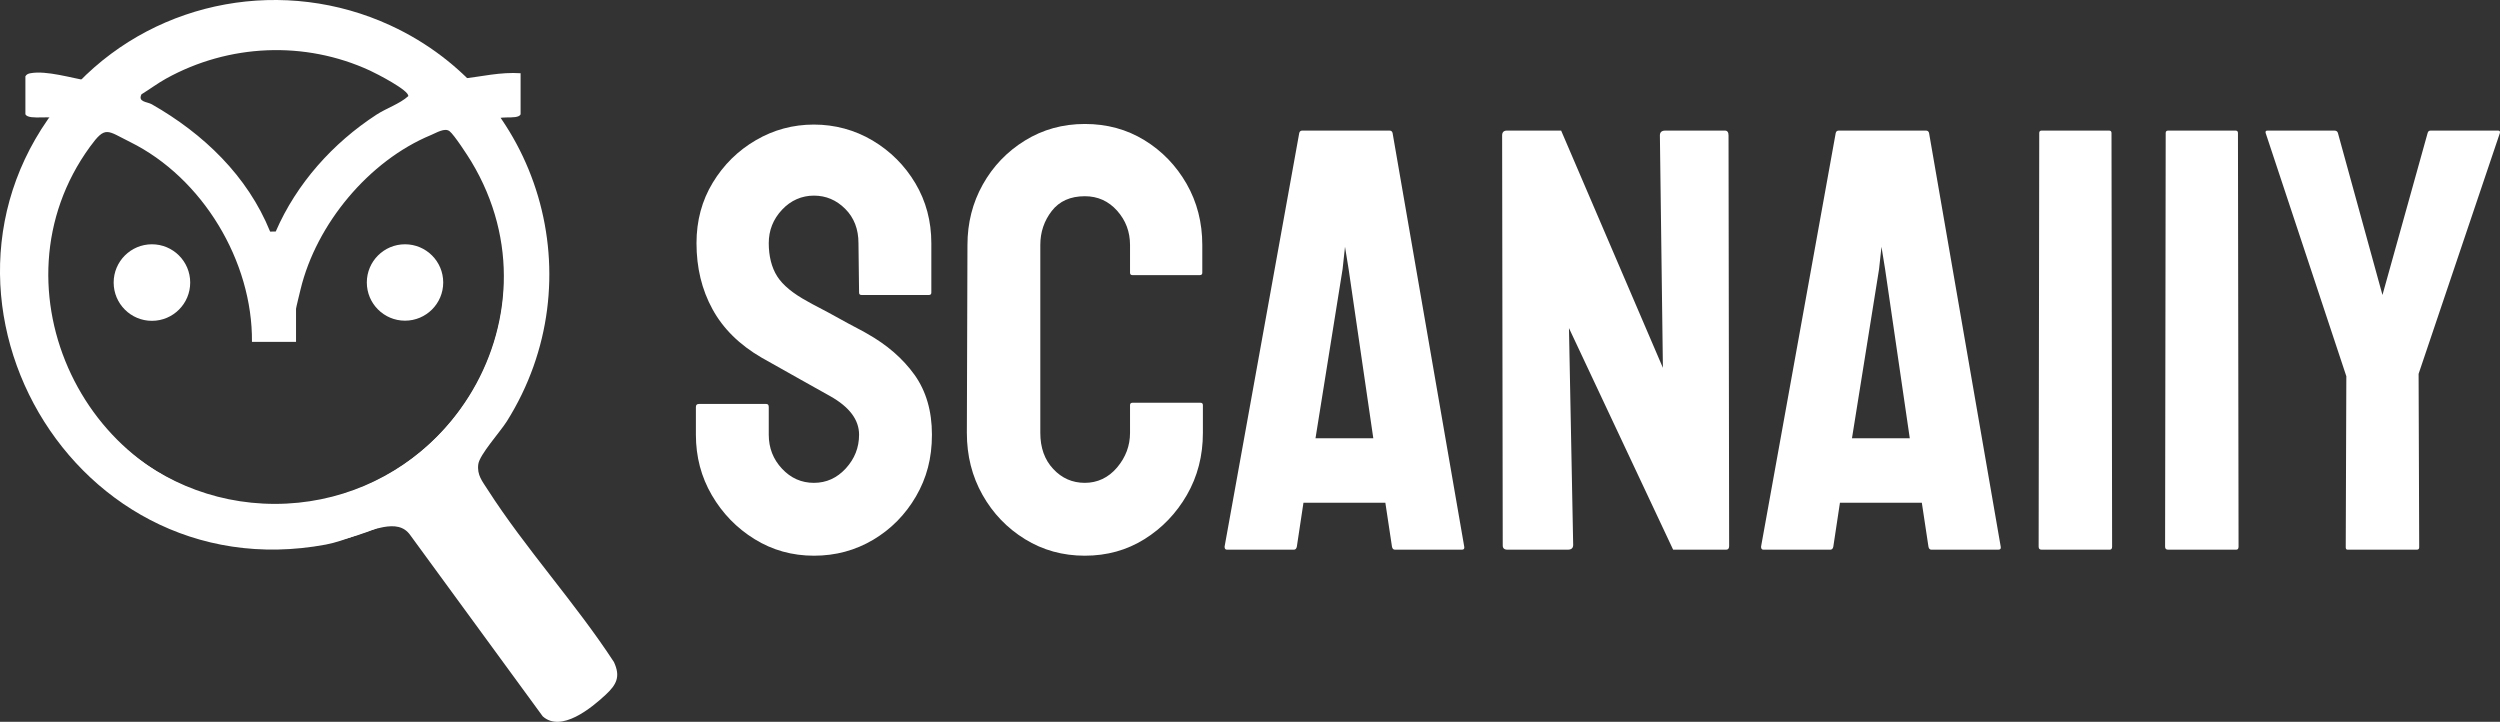 <?xml version="1.0" encoding="UTF-8"?><svg id="Ebene_2" xmlns="http://www.w3.org/2000/svg" viewBox="0 0 664.29 191.79"><rect x="0" y="0" width="664.29" height="191.79" fill="#333333" stroke="none"/><defs><style>.cls-1{fill:#ffffff;}</style></defs><g id="Ebene_1-2"><g id="Lu4FT6.tif"><path class="cls-1" d="M20.9,21.84C42.39-.23,75.7-6.16,103.71,6.74c39.94,18.39,54.45,67.77,30.98,105.19-1.75,2.79-7.26,8.87-7.6,11.41-.39,2.87,1.08,4.56,2.49,6.76,10,15.61,23.36,30.18,33.55,45.81,1.82,3.9.67,6.02-2.19,8.69-3.78,3.52-11.84,10.14-16.73,5.74l-35.2-48.15c-1.72-2.46-4.31-2.63-7.11-2.14-4.53.79-10.19,3.69-15.31,4.65C16.84,157.69-28.75,72.85,20.9,21.84ZM134.06,72.89c0-33.69-27.32-61-61.01-61S12.04,39.2,12.04,72.89s27.32,61,61.01,61,61.01-27.31,61.01-61Z"/></g><path class="cls-1" d="M138.33,19.47v10.92c-.86,1.71-6.92-.24-6.39,2.12,6.62,8.77,11.33,20.56,12.72,31.5,7.22,56.56-50.06,98.66-101.96,74.79C2.37,120.23-11.13,68.11,14.73,31.98c-.09-1.73-7.02.18-7.98-1.6v-10.12c.34-.53.74-.69,1.33-.8,4.32-.79,10.96,1.31,15.36,2,27.98-25.78,71.03-26,99.28-.5,5.2-.63,10.33-1.86,15.61-1.5ZM73.28,61.49c5.53-12.73,15.17-23.49,26.77-31.03,2.68-1.74,6.11-2.83,8.43-4.91.32-1.52-8.54-6.05-10.18-6.8-17.33-7.99-37.51-7.09-54.18,2.14-2.27,1.26-4.32,2.81-6.53,4.17-1.02,2.08,1.52,1.95,2.75,2.65,13.72,7.82,25.44,19.02,31.44,33.83l1.5-.03ZM66.95,90.85c.2-21.43-13.13-43.6-32.38-53.12-6.18-3.05-6.51-4.43-10.67,1.28-27.28,37.46-1.03,92.05,44.92,94.98,48.32,3.09,81.64-49.19,56.42-91.05-.98-1.63-4.57-7.14-5.79-8.08-1.27-.98-3.47.42-4.92,1.02-16.52,6.84-30.46,23.64-34.66,40.99-.19.8-1.21,4.92-1.21,5.18v8.79h-11.72Z"/><circle class="cls-1" cx="40.37" cy="75.08" r="10.17"/><circle class="cls-1" cx="107.62" cy="75.06" r="10.15"/><path class="cls-1" d="M216.27,147.66c-5.76,0-11.02-1.47-15.76-4.4-4.75-2.93-8.53-6.83-11.36-11.68-2.83-4.85-4.24-10.21-4.24-16.08v-7.36c0-.53.26-.8.8-.8h17.92c.42,0,.64.27.64.8v7.36c0,3.52,1.17,6.53,3.52,9.04,2.34,2.51,5.17,3.76,8.48,3.76s6.13-1.28,8.48-3.84c2.34-2.56,3.52-5.54,3.52-8.96,0-3.95-2.56-7.36-7.68-10.24-1.71-.96-4.38-2.45-8-4.48-3.63-2.02-7.04-3.94-10.24-5.76-5.87-3.41-10.22-7.71-13.04-12.88-2.83-5.17-4.24-11.01-4.24-17.52,0-5.97,1.44-11.33,4.32-16.08,2.88-4.75,6.69-8.51,11.44-11.28,4.74-2.77,9.89-4.16,15.44-4.16s10.85,1.42,15.6,4.24c4.74,2.83,8.53,6.61,11.36,11.36,2.82,4.75,4.24,10.06,4.24,15.92v13.12c0,.43-.21.64-.64.64h-17.92c-.43,0-.64-.21-.64-.64l-.16-13.12c0-3.73-1.17-6.77-3.52-9.12-2.35-2.35-5.12-3.52-8.32-3.52s-6.14,1.25-8.48,3.76c-2.35,2.51-3.52,5.47-3.52,8.88s.75,6.46,2.24,8.8c1.49,2.35,4.21,4.59,8.16,6.72.53.32,1.57.88,3.12,1.68,1.54.8,3.23,1.71,5.04,2.72,1.81,1.01,3.44,1.89,4.88,2.64,1.44.75,2.32,1.23,2.64,1.44,5.33,2.99,9.54,6.64,12.64,10.96,3.09,4.32,4.64,9.63,4.64,15.92s-1.42,11.55-4.24,16.4c-2.83,4.86-6.62,8.7-11.36,11.52-4.75,2.82-10,4.24-15.76,4.24Z"/><path class="cls-1" d="M288.27,147.66c-5.87,0-11.17-1.47-15.92-4.4-4.75-2.93-8.51-6.85-11.28-11.76-2.77-4.91-4.16-10.4-4.16-16.48l.16-49.92c0-5.87,1.36-11.22,4.08-16.08,2.72-4.85,6.45-8.75,11.2-11.68,4.75-2.93,10.05-4.4,15.92-4.4s11.14,1.44,15.84,4.32c4.69,2.88,8.42,6.75,11.2,11.6,2.77,4.86,4.16,10.27,4.16,16.24v7.36c0,.43-.21.64-.64.64h-17.92c-.43,0-.64-.21-.64-.64v-7.36c0-3.52-1.15-6.56-3.44-9.12-2.29-2.56-5.15-3.84-8.56-3.84-3.84,0-6.78,1.31-8.8,3.92-2.03,2.62-3.04,5.63-3.04,9.04v49.92c0,3.95,1.14,7.15,3.44,9.6,2.29,2.46,5.09,3.68,8.4,3.68s6.26-1.36,8.56-4.08c2.29-2.72,3.44-5.79,3.44-9.2v-7.36c0-.42.21-.64.64-.64h18.08c.42,0,.64.21.64.64v7.36c0,6.08-1.42,11.58-4.24,16.48-2.83,4.91-6.59,8.83-11.28,11.76-4.7,2.93-9.97,4.4-15.84,4.4Z"/><path class="cls-1" d="M325.39,145.26l19.84-109.92c.11-.42.37-.64.8-.64h23.2c.43,0,.69.22.8.64l19.04,109.92c.1.54-.11.8-.64.8h-17.76c-.43,0-.7-.26-.8-.8l-1.76-11.68h-21.76l-1.76,11.68c-.11.54-.38.8-.8.8h-17.76c-.43,0-.64-.26-.64-.8ZM349.55,116.46h15.36l-6.56-44.96-.96-5.92-.64,5.92-7.2,44.96Z"/><path class="cls-1" d="M400.58,146.06c-.86,0-1.28-.37-1.28-1.12l-.16-108.96c0-.85.43-1.28,1.28-1.28h14.4l27.04,63.04-.8-61.76c0-.85.48-1.28,1.44-1.28h15.84c.64,0,.96.43.96,1.28l.16,109.12c0,.64-.27.96-.8.96h-14.08l-27.68-58.88,1.12,57.6c0,.86-.48,1.28-1.44,1.28h-16Z"/><path class="cls-1" d="M467.94,145.26l19.84-109.92c.1-.42.37-.64.8-.64h23.2c.42,0,.69.22.8.64l19.04,109.92c.11.54-.11.8-.64.8h-17.76c-.43,0-.7-.26-.8-.8l-1.76-11.68h-21.76l-1.76,11.68c-.11.54-.38.8-.8.8h-17.76c-.43,0-.64-.26-.64-.8ZM492.1,116.46h15.36l-6.56-44.96-.96-5.92-.64,5.92-7.2,44.96Z"/><path class="cls-1" d="M542.5,146.06c-.54,0-.8-.26-.8-.8l.16-109.92c0-.42.21-.64.64-.64h17.92c.42,0,.64.22.64.64l.16,109.92c0,.54-.21.8-.64.8h-18.08Z"/><path class="cls-1" d="M576.1,146.06c-.54,0-.8-.26-.8-.8l.16-109.92c0-.42.21-.64.64-.64h17.92c.42,0,.64.22.64.64l.16,109.92c0,.54-.21.8-.64.8h-18.08Z"/><path class="cls-1" d="M623.78,146.06c-.32,0-.48-.21-.48-.64l.16-45.44-21.44-64.64c-.11-.42.05-.64.48-.64h17.76c.53,0,.85.22.96.64l11.84,43.04,12-43.04c.1-.42.37-.64.8-.64h17.92c.42,0,.58.22.48.64l-21.6,64,.16,46.08c0,.43-.21.64-.64.64h-18.4Z"/></g></svg>
